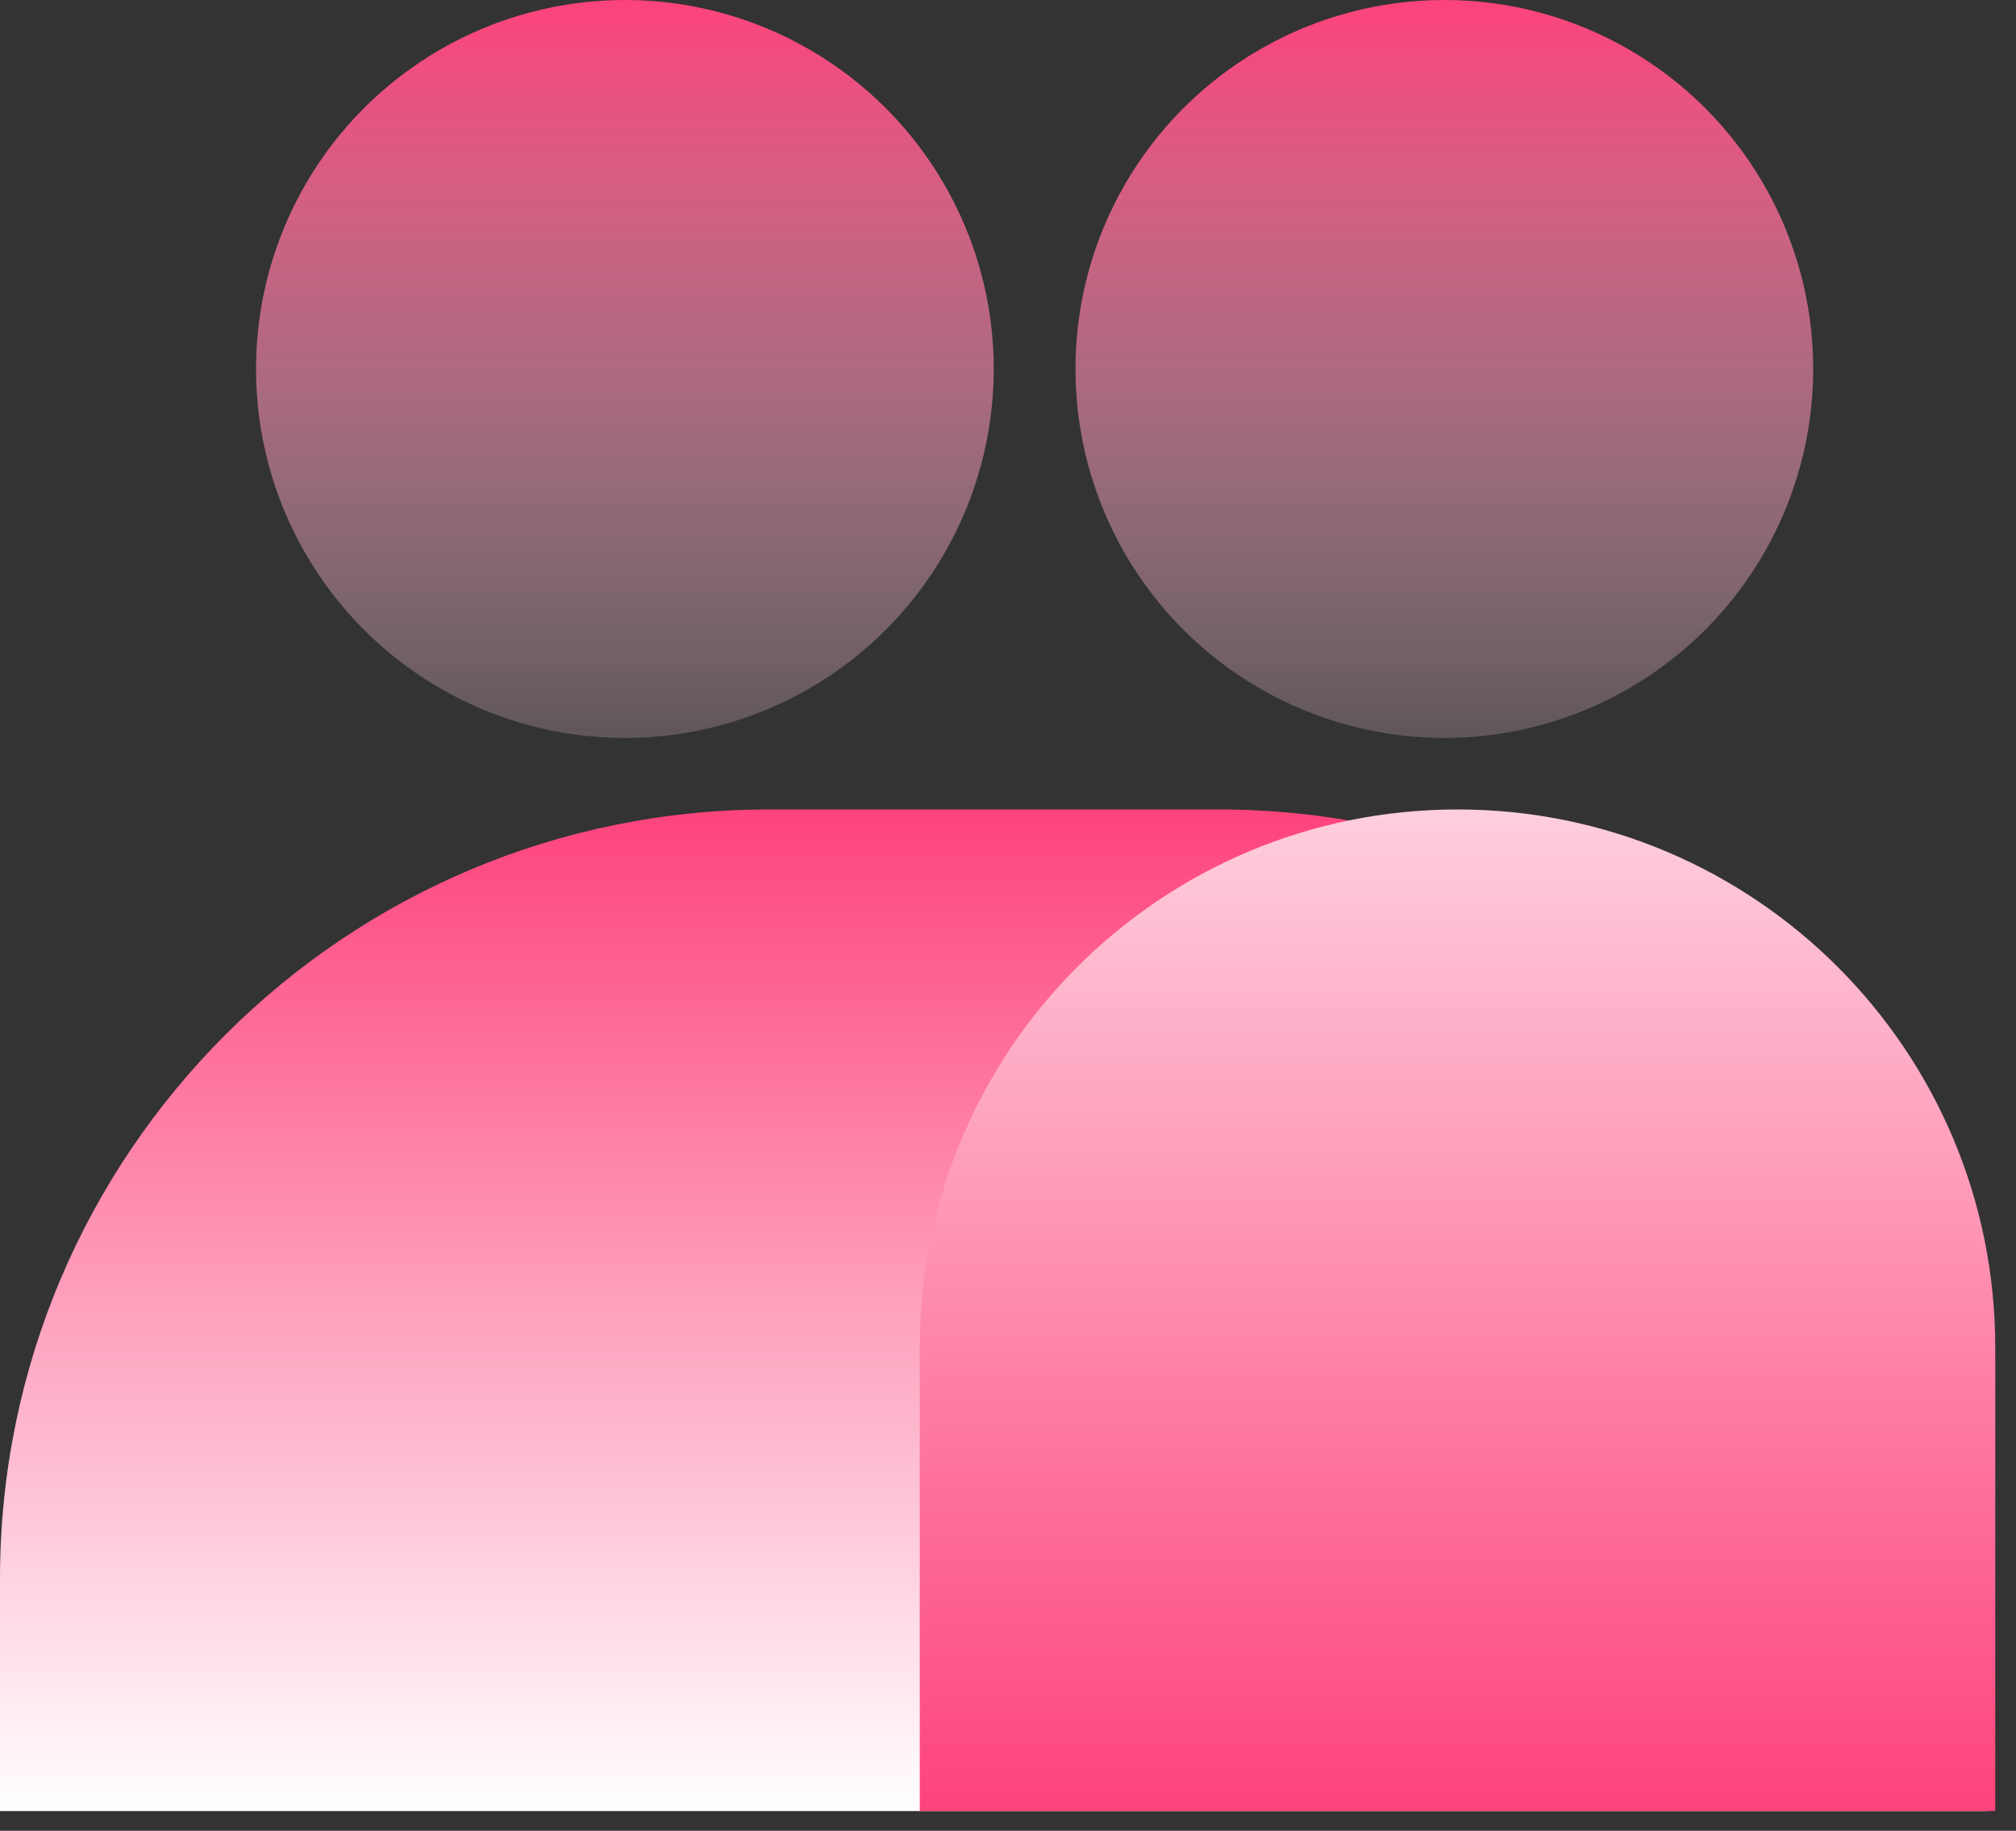 <svg width="76" height="69" viewBox="0 0 76 69" fill="none" xmlns="http://www.w3.org/2000/svg">
<rect x="0" y="0" width="76" height="69" fill="#333333" stroke="none"/>
<circle cx="54.449" cy="13.906" r="13.906" transform="rotate(-180 54.449 13.906)" fill="url(#paint0_linear_1917_10472)"/>
<circle cx="23.557" cy="13.906" r="13.906" transform="rotate(-180 23.557 13.906)" fill="url(#paint1_linear_1917_10472)"/>
<path d="M-6.10352e-05 59.507C-6.10352e-05 43.491 12.984 30.507 29 30.507H45.928C61.944 30.507 74.927 43.491 74.927 59.507V68.257H-6.10352e-05V59.507Z" fill="url(#paint2_linear_1917_10472)"/>
<path d="M34.674 50.779C34.674 39.583 43.75 30.507 54.946 30.507C66.142 30.507 75.218 39.583 75.218 50.779V68.257H34.674V50.779Z" fill="url(#paint3_linear_1917_10472)"/>
<defs>
<linearGradient id="paint0_linear_1917_10472" x1="54.449" y1="-7.79" x2="54.449" y2="27.812" gradientUnits="userSpaceOnUse">
<stop stop-color="white" stop-opacity="0"/>
<stop offset="1" stop-color="#FD437C"/>
</linearGradient>
<linearGradient id="paint1_linear_1917_10472" x1="23.557" y1="-7.79" x2="23.557" y2="27.812" gradientUnits="userSpaceOnUse">
<stop stop-color="white" stop-opacity="0"/>
<stop offset="1" stop-color="#FD437C"/>
</linearGradient>
<linearGradient id="paint2_linear_1917_10472" x1="37.464" y1="30.507" x2="37.464" y2="68.257" gradientUnits="userSpaceOnUse">
<stop stop-color="#FD437C"/>
<stop offset="1" stop-color="white"/>
</linearGradient>
<linearGradient id="paint3_linear_1917_10472" x1="54.946" y1="68.257" x2="54.946" y2="17.459" gradientUnits="userSpaceOnUse">
<stop stop-color="#FD437C"/>
<stop offset="1" stop-color="white"/>
</linearGradient>
</defs>
</svg>
